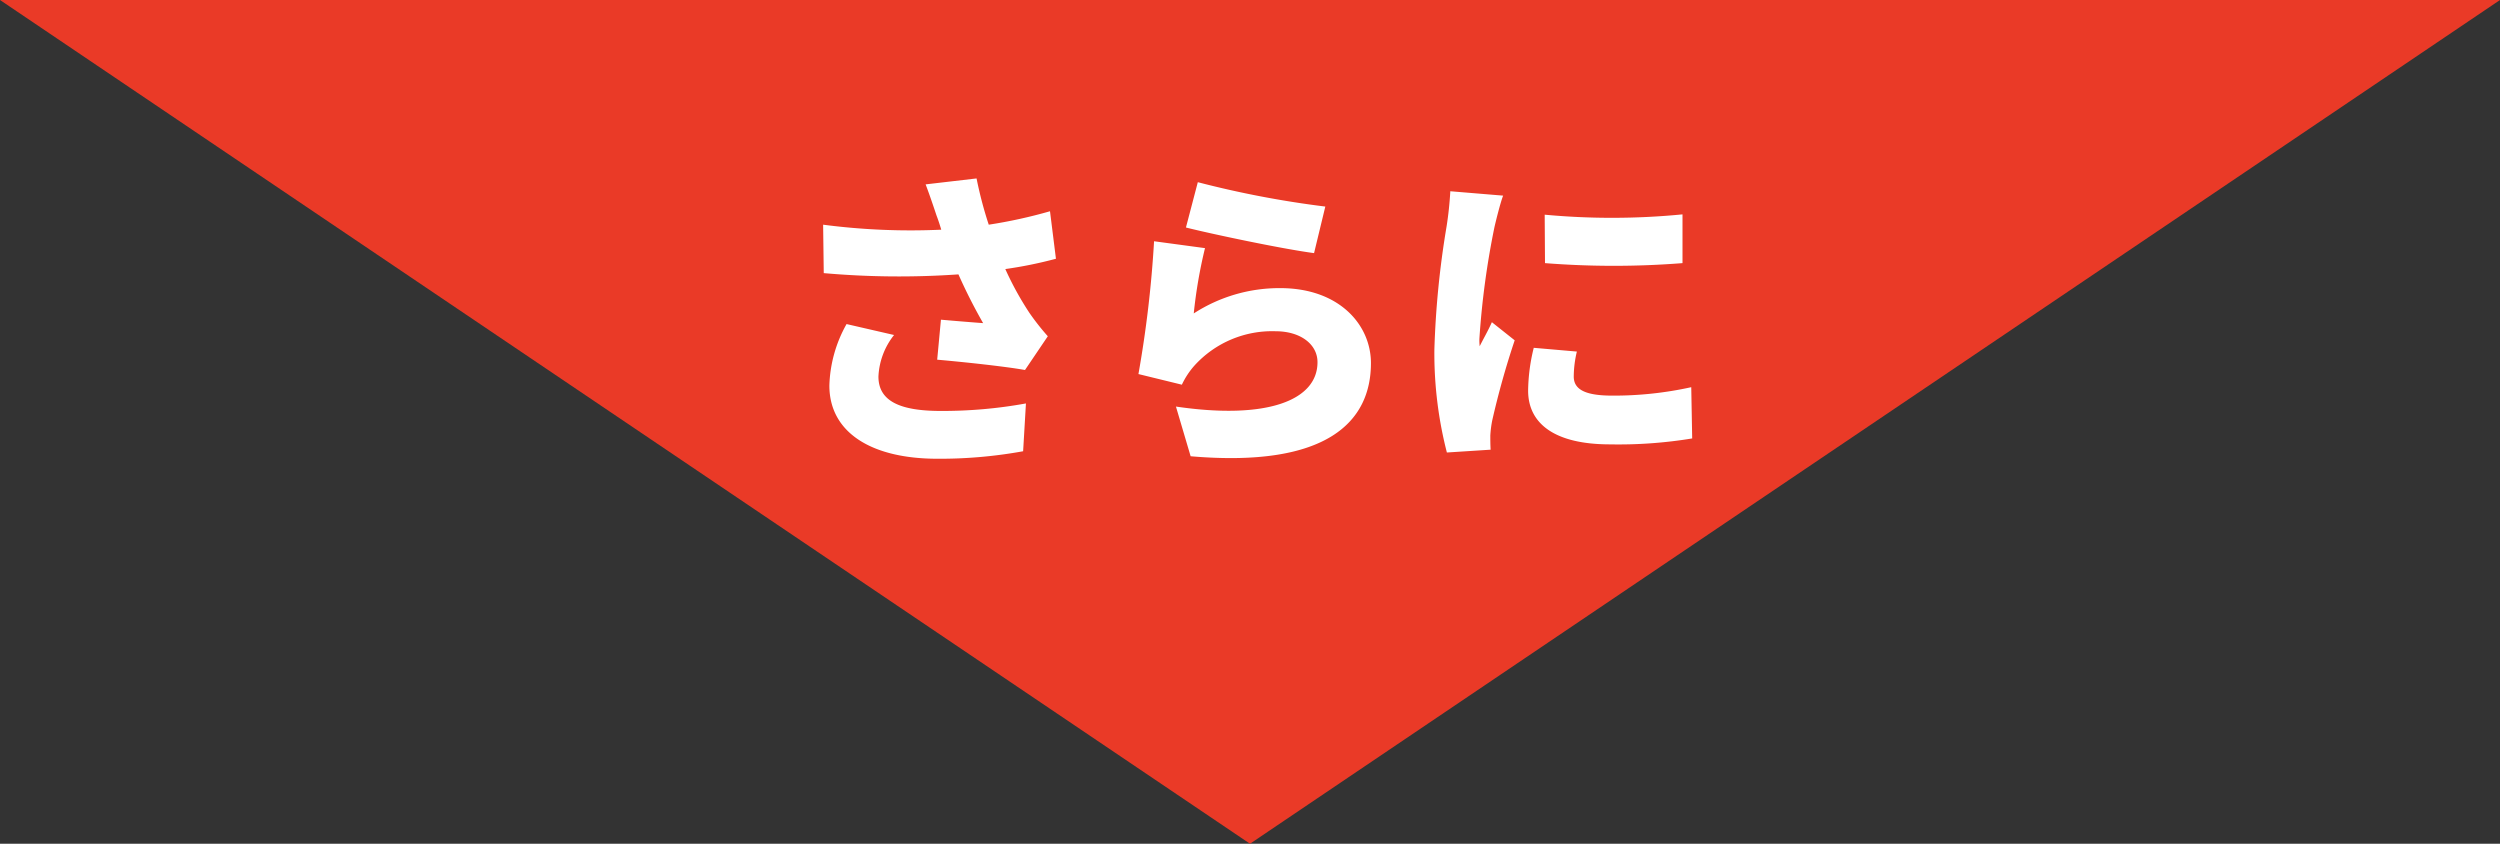 <svg xmlns="http://www.w3.org/2000/svg" width="160" height="54" viewBox="0 0 160 54"><rect x="0" y="0" width="160" height="54" fill="#333333" stroke="none"/><g transform="translate(9861 994.229)"><path d="M80,0l80,54H0Z" transform="translate(-9701 -940.229) rotate(180)" fill="#ea3a27"/><path d="M-20.06-14.2q.15.39.3.9a43.085,43.085,0,0,1-7.56-.32l.04,3.1a54.667,54.667,0,0,0,8.62.08,34.541,34.541,0,0,0,1.58,3.12c-.56-.04-1.8-.14-2.7-.22l-.24,2.56c1.82.16,4.4.44,5.62.66l1.46-2.16a15.661,15.661,0,0,1-1.18-1.5,20.082,20.082,0,0,1-1.54-2.8,27.073,27.073,0,0,0,3.24-.66l-.38-3.04a31.4,31.4,0,0,1-3.92.86,25.334,25.334,0,0,1-.78-2.96l-3.26.38C-20.48-15.46-20.22-14.68-20.06-14.2Zm-2.72,7.64-3.04-.7a8.483,8.483,0,0,0-1.1,3.94c0,2.98,2.66,4.68,6.92,4.68A29.762,29.762,0,0,0-14.52.88l.18-3.06a29.8,29.8,0,0,1-5.46.48c-2.62,0-3.98-.64-3.98-2.2A4.6,4.6,0,0,1-22.78-6.56Zm19.44-9.78-.76,2.9c1.58.4,6.1,1.36,8.2,1.64l.72-2.98A63.266,63.266,0,0,1-3.34-16.34Zm.46,4.22-3.26-.44a72.658,72.658,0,0,1-1,8.5l2.78.68a5.09,5.09,0,0,1,.82-1.24A6.712,6.712,0,0,1,1.64-6.8c1.6,0,2.68.84,2.68,1.98,0,2.44-3.22,3.7-9.06,2.84L-3.8,1.2C5,1.96,7.74-1.06,7.74-4.76c0-2.46-2.04-4.8-5.8-4.8A10.075,10.075,0,0,0-3.6-7.94,30.886,30.886,0,0,1-2.88-12.12Zm21.74-2.14.02,3.1a56.2,56.2,0,0,0,8.8,0v-3.12A46.292,46.292,0,0,1,18.86-14.26ZM20.92-5.5l-2.76-.24A11.87,11.87,0,0,0,17.8-3C17.8-.86,19.54.44,23.04.44A28.936,28.936,0,0,0,28.3.06l-.06-3.28a22.992,22.992,0,0,1-5.04.54c-1.64,0-2.48-.34-2.48-1.22A6.983,6.983,0,0,1,20.92-5.5ZM16.2-15.48l-3.38-.28a22.446,22.446,0,0,1-.24,2.26,57.727,57.727,0,0,0-.78,7.88A25.514,25.514,0,0,0,12.6.96L15.4.78c-.02-.32-.02-.68-.02-.9a6.929,6.929,0,0,1,.12-.96,53.033,53.033,0,0,1,1.44-5.14L15.48-7.38c-.26.58-.5.98-.78,1.54a3.7,3.7,0,0,1-.02-.46,52.567,52.567,0,0,1,.96-7.14C15.72-13.8,16.02-15.02,16.2-15.48Z" transform="translate(-9781 -966.229)" fill="#fff"/></g></svg>